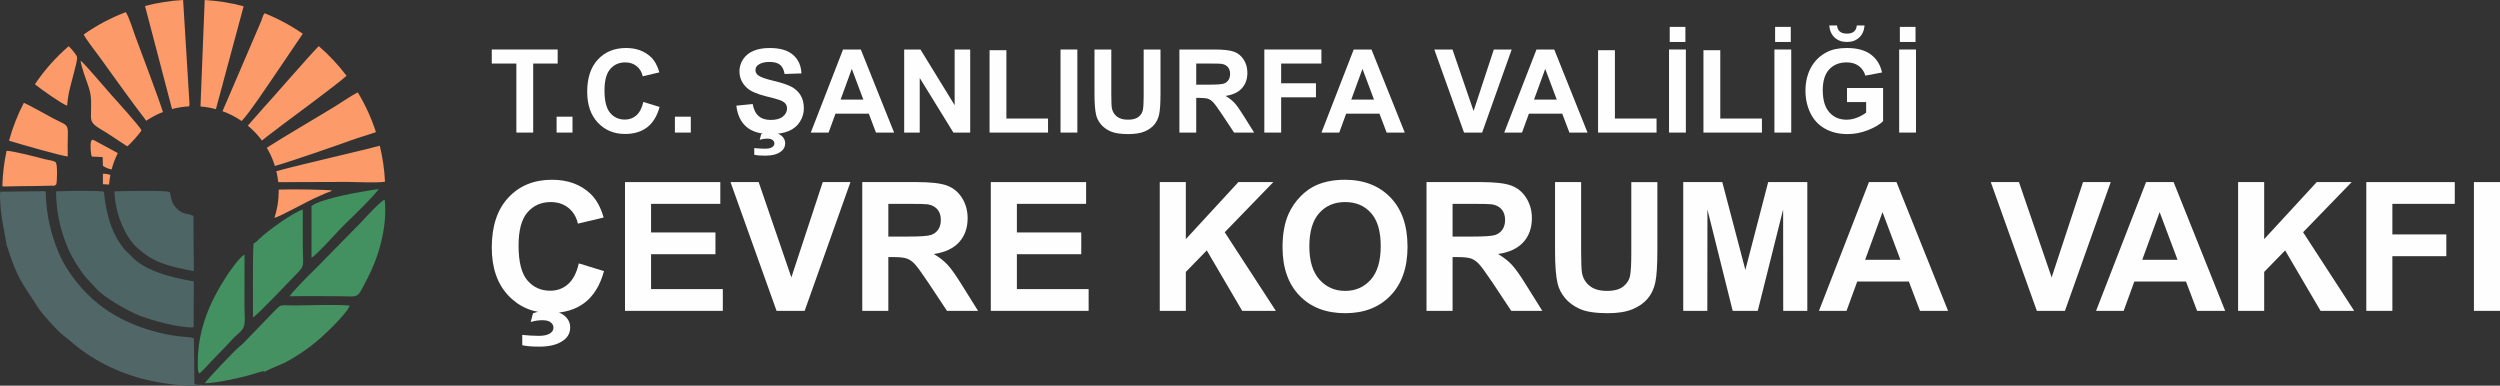 <?xml version="1.0" encoding="UTF-8"?>
<!DOCTYPE svg PUBLIC "-//W3C//DTD SVG 1.1//EN" "http://www.w3.org/Graphics/SVG/1.1/DTD/svg11.dtd">
<!-- Creator: CorelDRAW 2020 (64-Bit) -->
<svg xmlns="http://www.w3.org/2000/svg" xml:space="preserve" width="107.897mm" height="16.646mm" version="1.1" style="shape-rendering:geometricPrecision; text-rendering:geometricPrecision; image-rendering:optimizeQuality; fill-rule:evenodd; clip-rule:evenodd"
viewBox="0 0 10775.44 1662.36"
 xmlns:xlink="http://www.w3.org/1999/xlink"
 xmlns:xodm="http://www.corel.com/coreldraw/odm/2003">
 <rect x="0" y="0" width="10775.44" height="1662.36" fill="#333333" stroke="none"/>
 <defs>
  <style type="text/css">
   <![CDATA[
    .fil4 {fill:#42925F}
    .fil3 {fill:#439161}
    .fil2 {fill:#469162}
    .fil1 {fill:#4E6566}
    .fil0 {fill:#506667}
    .fil6 {fill:#FD9A69}
    .fil5 {fill:#FEFEFE;fill-rule:nonzero}
   ]]>
  </style>
 </defs>
 <g id="Layer_x0020_1">
  <g id="_1283131658240">
   <path class="fil0" d="M28.8 1056.46c47.63,149.7 64.84,159 136.71,271.45 17.43,27.26 84.55,100.92 110.03,120.16 6.47,4.88 18.78,14.19 24.48,19.24 90.7,80.25 205.18,139.91 333.92,170.41 57.65,13.67 187.14,33.61 238.48,20.15 -21.96,1.32 -15.83,2.3 -34.32,-2.91l-2.39 -197.63c-18.55,-5.43 -50.29,-5.77 -71.42,-8.66 -122.5,-16.72 -245.05,-62.96 -340.15,-138.39 -64,-50.74 -135.7,-135.19 -171.8,-222.59 -34.66,-83.91 -52.79,-160.93 -55.59,-263.73l-195.28 2.2c-4.93,23.62 3.83,95.98 7.49,120.09l19.83 110.18z"/>
   <path class="fil1" d="M834.65 1410.43l0.64 -197.51c-110.07,-18.92 -216.29,-48.3 -273.53,-113.2 -19.17,-21.75 -14.26,-7.24 -44.35,-50.58 -43.34,-62.4 -61.74,-144.43 -69.48,-222.83 -22.45,-6.14 -173.53,-3 -206.07,-1.47 -0.36,87.71 19.88,172.84 50.82,244.38 19.5,45.1 41.68,78.52 68.11,114.52 14.96,20.37 38.69,42.03 53.74,59.49 33.85,39.22 133.16,94.76 181.2,114.82 49.56,20.69 181.17,57.32 238.91,52.38z"/>
   <path class="fil2" d="M1140.97 1602.38c31.14,-17.78 72.38,-30.37 103.88,-48.56 72.14,-41.64 120.08,-78.46 178.22,-135.78 32.29,-31.84 52.77,-54.03 75.52,-83.92 4.08,-9.32 4.37,-7.25 8.7,-16.92 -70.29,-6.08 -166.23,-0.62 -239.39,-0.69 -65.69,-0.05 -53.49,-7.76 -89.4,28.65l-116.8 120.64c-11.72,11.58 -15.53,17.36 -30.1,28.4 -16.17,12.25 -140.97,142.96 -148.94,157.74 48.2,-0.33 175.37,-27.11 227.75,-45.82l22.4 -5.94c8.23,0.44 3.38,-0.49 8.16,2.19z"/>
   <path class="fil1" d="M835.46 1168.66l-1.73 -238.16c-32.14,-14.36 -43.41,-3.28 -71.44,-31.33 -23.28,-23.3 -21.89,-35.13 -30.03,-70.88 -15.4,-9.58 -226.49,-4.35 -238.89,-3.44 2.25,97.89 48.21,197.93 97.23,242.33 70.7,64.04 128.48,79.4 244.86,101.47z"/>
   <path class="fil3" d="M1248.75 1277.15c67.88,-1.86 137.37,-0.23 205.44,-0.44 99.75,-0.3 80.09,16.98 129.94,-77.56 44.13,-83.69 87.12,-217.5 74.06,-338.3 -15.45,2.36 -89.58,84.09 -104.35,99.91l-204.6 208.13c-14.78,12.76 -95.71,95.45 -100.49,108.26z"/>
   <path class="fil3" d="M1092.48 1050.65c-4.14,82.45 -1.4,224.6 -2.03,317.35 16.86,-7.69 159,-157.85 183.5,-183.08 43.24,-44.53 31.08,-32.41 31.17,-133.88l-0.06 -147.24c-33.8,6.18 -157.48,94.8 -186.84,125.38 -9.37,9.75 -15.5,14.37 -25.74,21.46z"/>
   <path class="fil3" d="M852.47 1562.43c0,8.46 -0.17,16.96 0.31,25.4 0.46,7.91 1.39,15.92 6.51,22.15 18.58,-15.72 36.28,-36.63 53.92,-55.21 18.73,-19.71 35.11,-36.13 53.96,-55.63 16.83,-17.41 36.82,-41.06 53.97,-55.65 44.54,-37.94 32.32,-44.75 32.51,-144.06l0.19 -202.39c-20.4,10.4 -62.26,69.82 -76.21,91.14 -72.15,110.31 -125.4,231.45 -125.15,374.25z"/>
   <path class="fil4" d="M1342.7 888.05l0.03 222.29c18.09,-6.06 120.77,-122.41 143.73,-143.98 35.51,-33.39 127.07,-123.45 145.94,-151.51 -69.79,9.5 -248.17,40.25 -289.7,73.2z"/>
   <g>
    <polygon class="fil5" points="2225.65,571.41 2225.65,273.88 2119.64,273.88 2119.64,213.37 2403.66,213.37 2403.66,273.88 2298.15,273.88 2298.15,571.41 "/>
    <polygon id="1" class="fil5" points="2399.07,571.41 2399.07,502.91 2467.58,502.91 2467.58,571.41 "/>
    <path id="2" class="fil5" d="M2772.94 439.4l70.01 21.5c-10.75,39.42 -28.66,68.68 -53.67,87.84 -25.01,19.08 -56.68,28.67 -95.09,28.67 -47.59,0 -86.68,-16.25 -117.34,-48.76 -30.59,-32.51 -45.93,-76.93 -45.93,-133.35 0,-59.59 15.42,-105.93 46.18,-138.93 30.75,-33.01 71.26,-49.5 121.43,-49.5 43.83,0 79.43,12.99 106.76,38.92 16.34,15.33 28.5,37.33 36.67,66.09l-71.51 17c-4.25,-18.51 -13.08,-33.17 -26.5,-43.92 -13.5,-10.75 -29.84,-16.09 -49.01,-16.09 -26.58,0 -48.18,9.51 -64.67,28.59 -16.59,19 -24.84,49.83 -24.84,92.51 0,45.17 8.17,77.43 24.42,96.59 16.34,19.25 37.51,28.84 63.6,28.84 19.25,0 35.83,-6.08 49.67,-18.34 13.83,-12.25 23.83,-31.42 29.83,-57.67z"/>
    <polygon id="3" class="fil5" points="2908.94,571.41 2908.94,502.91 2977.44,502.91 2977.44,571.41 "/>
    <path id="4" class="fil5" d="M3173.72 455.4l70.51 -7c4.24,23.59 12.75,40.85 25.67,51.92 12.92,11.09 30.34,16.59 52.26,16.59 23.17,0 40.67,-4.91 52.42,-14.75 11.74,-9.84 17.67,-21.33 17.67,-34.5 0,-8.5 -2.5,-15.67 -7.42,-21.67 -4.91,-5.91 -13.58,-11.09 -25.92,-15.42 -8.42,-3 -27.58,-8.16 -57.59,-15.67 -38.59,-9.67 -65.67,-21.5 -81.25,-35.58 -21.92,-19.75 -32.85,-43.84 -32.85,-72.25 0,-18.26 5.17,-35.42 15.42,-51.34 10.34,-15.92 25.18,-28 44.59,-36.34 19.42,-8.33 42.75,-12.49 70.26,-12.49 44.76,0 78.52,9.92 101.1,29.83 22.67,19.92 34.5,46.42 35.67,79.67l-72.51 2.51c-3.08,-18.51 -9.67,-31.76 -19.74,-39.84 -10.09,-8.09 -25.26,-12.17 -45.43,-12.17 -20.83,0 -37.17,4.33 -48.92,13 -7.59,5.58 -11.42,13 -11.42,22.34 0,8.5 3.59,15.75 10.76,21.75 9.09,7.75 31.17,15.75 66.25,24.09 35.09,8.25 61.01,16.92 77.77,25.75 16.83,8.92 30,21 39.5,36.42 9.51,15.42 14.25,34.42 14.25,57 0,20.5 -5.66,39.76 -17.08,57.67 -11.42,17.93 -27.5,31.26 -48.35,39.93 -20.83,8.75 -46.84,13.08 -77.93,13.08 -45.25,0 -80,-10.42 -104.26,-31.34 -24.25,-20.83 -38.67,-51.25 -43.41,-91.18zm77.26 211.53l0 -28.67c16.83,1.75 32.25,2.67 46.34,2.67 14.5,0 25.34,-2.59 32.34,-7.83 5.41,-3.92 8.08,-8.92 8.08,-15.17 0,-5.5 -2.5,-10.34 -7.58,-14.42 -5.08,-4.08 -12.92,-6.08 -23.51,-6.08 -10.5,0 -21.16,1.67 -32.17,4.91l6.42 -24.25c12.66,-4.5 26.34,-6.67 41.01,-6.67 20.41,0 35.83,4.5 46.42,13.42 10.59,9 15.92,19.91 15.92,32.75 0,14.42 -5.83,26.01 -17.59,35 -15.84,12.25 -38.51,18.34 -68.01,18.34 -21,0 -36.92,-1.33 -47.67,-3.99z"/>
    <path id="5" class="fil5" d="M3853.7 571.41l-78.1 0 -30.92 -81.51 -143.6 0 -29.75 81.51 -76.68 0 139.02 -358.05 76.59 0 143.44 358.05zm-132.51 -142.01l-49.76 -132.52 -48.34 132.52 98.1 0z"/>
    <polygon id="6" class="fil5" points="3897.18,571.41 3897.18,213.37 3967.36,213.37 4114.71,453.32 4114.71,213.37 4181.71,213.37 4181.71,571.41 4109.29,571.41 3964.19,336.06 3964.19,571.41 "/>
    <polygon id="7" class="fil5" points="4265.21,571.41 4265.21,216.37 4337.72,216.37 4337.72,510.9 4517.24,510.9 4517.24,571.41 "/>
    <polygon id="8" class="fil5" points="4571.07,571.41 4571.07,213.37 4643.57,213.37 4643.57,571.41 "/>
    <path id="9" class="fil5" d="M4717.41 213.37l72.51 0 0 194.02c0,30.84 0.91,50.76 2.67,59.84 3.09,14.67 10.34,26.5 21.83,35.34 11.58,8.92 27.33,13.33 47.34,13.33 20.25,0 35.59,-4.16 45.93,-12.58 10.33,-8.42 16.5,-18.67 18.59,-30.92 2.08,-12.25 3.17,-32.51 3.17,-60.84l0 -198.2 72.5 0 0 188.28c0,43 -1.92,73.42 -5.83,91.17 -3.91,17.76 -11.09,32.76 -21.58,45.01 -10.43,12.25 -24.43,21.92 -41.92,29.17 -17.59,7.25 -40.43,10.92 -68.68,10.92 -34.08,0 -59.92,-3.91 -77.51,-11.83 -17.59,-7.92 -31.5,-18.17 -41.75,-30.84 -10.25,-12.66 -16.92,-25.84 -20.16,-39.76 -4.75,-20.5 -7.09,-50.83 -7.09,-90.92l0 -191.2z"/>
    <path id="10" class="fil5" d="M5083.43 571.41l0 -358.05 152.27 0c38.26,0 66.09,3.26 83.43,9.68 17.42,6.41 31.25,17.83 41.67,34.24 10.42,16.51 15.66,35.26 15.66,56.43 0,26.92 -7.83,49.1 -23.58,66.59 -15.76,17.51 -39.26,28.5 -70.6,33.09 15.59,9.09 28.42,19.08 38.51,30.01 10.17,10.92 23.84,30.33 41.01,58.17l43.67 69.84 -86.43 0 -51.84 -78.18c-18.59,-27.75 -31.34,-45.25 -38.26,-52.5 -6.83,-7.17 -14.08,-12.17 -21.75,-14.84 -7.75,-2.67 -19.91,-4 -36.59,-4l-14.66 0 0 149.52 -72.51 0zm72.51 -206.53l53.5 0c34.67,0 56.26,-1.5 64.92,-4.41 8.59,-2.92 15.42,-8 20.25,-15.17 4.92,-7.17 7.34,-16.17 7.34,-26.91 0,-12.09 -3.26,-21.76 -9.67,-29.26 -6.42,-7.41 -15.51,-12.08 -27.17,-14 -5.91,-0.83 -23.5,-1.25 -52.76,-1.25l-56.42 0 0 91.01z"/>
    <polygon id="11" class="fil5" points="5449.46,571.41 5449.46,213.37 5695.49,213.37 5695.49,273.88 5521.97,273.88 5521.97,358.89 5671.98,358.89 5671.98,419.4 5521.97,419.4 5521.97,571.41 "/>
    <path id="12" class="fil5" d="M6054.77 571.41l-78.1 0 -30.92 -81.51 -143.6 0 -29.75 81.51 -76.68 0 139.02 -358.05 76.59 0 143.44 358.05zm-132.51 -142.01l-49.76 -132.52 -48.34 132.52 98.1 0z"/>
    <polygon id="13" class="fil5" points="6310.2,571.41 6182.1,213.37 6260.45,213.37 6351.37,478.41 6438.63,213.37 6515.64,213.37 6388.29,571.41 "/>
    <path id="14" class="fil5" d="M6842.5 571.41l-78.1 0 -30.92 -81.51 -143.6 0 -29.75 81.51 -76.68 0 139.02 -358.05 76.59 0 143.44 358.05zm-132.51 -142.01l-49.76 -132.52 -48.34 132.52 98.1 0z"/>
    <polygon id="15" class="fil5" points="6887.99,571.41 6887.99,216.37 6960.49,216.37 6960.49,510.9 7140.01,510.9 7140.01,571.41 "/>
    <path id="16" class="fil5" d="M7193.84 571.41l0 -358.05 72.5 0 0 358.05 -72.5 0zm3 -390.54l0 -65.01 67.51 0 0 65.01 -67.51 0z"/>
    <polygon id="17" class="fil5" points="7342.19,571.41 7342.19,216.37 7414.69,216.37 7414.69,510.9 7594.21,510.9 7594.21,571.41 "/>
    <path id="18" class="fil5" d="M7648.04 571.41l0 -358.05 72.5 0 0 358.05 -72.5 0zm3 -390.54l0 -65.01 67.51 0 0 65.01 -67.51 0z"/>
    <path id="19" class="fil5" d="M7960.9 439.9l0 -60.51 155.52 0 0 142.85c-15.09,14.75 -37.01,27.67 -65.76,38.93 -28.67,11.17 -57.75,16.75 -87.25,16.75 -37.42,0 -70.01,-7.84 -97.85,-23.59 -27.75,-15.75 -48.68,-38.34 -62.68,-67.59 -14,-29.25 -21,-61.17 -21,-95.59 0,-37.34 7.84,-70.51 23.42,-99.6 15.67,-29 38.51,-51.33 68.6,-66.84 23,-11.91 51.5,-17.83 85.68,-17.83 44.42,0 79.18,9.33 104.17,28 24.93,18.75 41.01,44.5 48.18,77.51l-72 13.5c-5,-17.59 -14.5,-31.51 -28.42,-41.75 -13.83,-10.17 -31.17,-15.26 -52.01,-15.26 -31.5,0 -56.59,10.01 -75.17,30.09 -18.59,20.08 -27.92,49.84 -27.92,89.26 0,42.58 9.42,74.51 28.25,95.76 18.92,21.25 43.59,31.92 74.18,31.92 15.08,0 30.25,-3 45.42,-8.92 15.25,-5.91 28.25,-13.17 39.17,-21.67l0 -45.42 -82.51 0zm42.25 -330.03l33.51 0c-1.92,22.08 -9.75,39.5 -23.34,52.08 -13.58,12.59 -31.17,18.92 -52.75,18.92 -21.67,0 -39.26,-6.33 -52.84,-18.92 -13.58,-12.58 -21.42,-30 -23.34,-52.08l33.51 0c1.17,11.49 5.16,20.24 12.16,26.17 7,5.91 17.18,8.84 30.51,8.84 13.25,0 23.42,-2.93 30.42,-8.84 7,-5.92 11,-14.67 12.16,-26.17z"/>
    <path id="20" class="fil5" d="M8185.75 571.41l0 -358.05 72.5 0 0 358.05 -72.5 0zm3 -390.54l0 -65.01 67.51 0 0 65.01 -67.51 0z"/>
    <path class="fil5" d="M2494.76 1135.19l108.52 33.33c-16.67,61.1 -44.44,106.45 -83.19,136.16 -38.76,29.58 -87.84,44.43 -147.4,44.43 -73.76,0 -134.35,-25.19 -181.89,-75.57 -47.41,-50.37 -71.18,-119.23 -71.18,-206.69 0,-92.37 23.9,-164.19 71.57,-215.35 47.67,-51.15 110.44,-76.73 188.21,-76.73 67.95,0 123.12,20.14 165.48,60.32 25.33,23.77 44.18,57.87 56.84,102.44l-110.84 26.36c-6.58,-28.68 -20.27,-51.42 -41.08,-68.08 -20.92,-16.67 -46.25,-24.94 -75.96,-24.94 -41.21,0 -74.66,14.73 -100.25,44.31 -25.71,29.45 -38.49,77.25 -38.49,143.39 0,70.02 12.65,120.01 37.85,149.72 25.32,29.84 58.13,44.7 98.56,44.7 29.84,0 55.55,-9.44 77,-28.42 21.44,-18.99 36.94,-48.71 46.24,-89.39zm-243.76 352.66l0 -44.44c26.1,2.72 49.99,4.13 71.83,4.13 22.47,0 39.27,-4 50.12,-12.14 8.39,-6.07 12.52,-13.82 12.52,-23.51 0,-8.53 -3.87,-16.02 -11.75,-22.35 -7.88,-6.33 -20.02,-9.43 -36.43,-9.43 -16.27,0 -32.81,2.58 -49.86,7.62l9.96 -37.59c19.63,-6.98 40.82,-10.34 63.56,-10.34 31.65,0 55.55,6.97 71.94,20.8 16.41,13.95 24.68,30.87 24.68,50.76 0,22.35 -9.04,40.31 -27.25,54.26 -24.55,18.98 -59.68,28.42 -105.41,28.42 -32.56,0 -57.23,-2.07 -73.89,-6.2z"/>
    <polygon id="1" class="fil5" points="2693.85,1339.81 2693.85,784.85 3104.64,784.85 3104.64,878.63 2806.23,878.63 2806.23,1001.88 3083.71,1001.88 3083.71,1095.66 2806.23,1095.66 2806.23,1246.02 3115.49,1246.02 3115.49,1339.81 "/>
    <polygon id="2" class="fil5" points="3347.13,1339.81 3148.58,784.85 3270.01,784.85 3410.94,1195.64 3546.19,784.85 3665.57,784.85 3468.18,1339.81 "/>
    <path id="3" class="fil5" d="M3716.48 1339.81l0 -554.96 236.01 0c59.29,0 102.44,5.03 129.31,14.98 27,9.95 48.45,27.64 64.59,53.09 16.15,25.59 24.29,54.65 24.29,87.45 0,41.73 -12.14,76.09 -36.56,103.22 -24.42,27.12 -60.84,44.17 -109.42,51.28 24.16,14.08 44.05,29.58 59.68,46.51 15.76,16.92 36.94,47.02 63.56,90.16l67.69 108.26 -133.96 0 -80.34 -121.17c-28.81,-43.02 -48.58,-70.15 -59.3,-81.38 -10.59,-11.12 -21.83,-18.87 -33.72,-23 -12.01,-4.13 -30.87,-6.2 -56.71,-6.2l-22.74 0 0 231.75 -112.38 0zm112.38 -320.11l82.94 0c53.74,0 87.19,-2.33 100.63,-6.85 13.3,-4.52 23.9,-12.4 31.39,-23.51 7.62,-11.12 11.37,-25.07 11.37,-41.72 0,-18.74 -5.04,-33.72 -14.99,-45.34 -9.95,-11.5 -24.03,-18.74 -42.11,-21.71 -9.17,-1.29 -36.42,-1.94 -81.77,-1.94l-87.45 0 0 141.07z"/>
    <polygon id="4" class="fil5" points="4270.55,1339.81 4270.55,784.85 4681.33,784.85 4681.33,878.63 4382.93,878.63 4382.93,1001.88 4660.41,1001.88 4660.41,1095.66 4382.93,1095.66 4382.93,1246.02 4692.19,1246.02 4692.19,1339.81 "/>
    <polygon id="5" class="fil5" points="4998.75,1339.81 4998.75,784.85 5111.13,784.85 5111.13,1030.68 5337.6,784.85 5488.22,784.85 5278.81,1000.97 5499.07,1339.81 5354.12,1339.81 5201.44,1079.25 5111.13,1172 5111.13,1339.81 "/>
    <path id="6" class="fil5" d="M5528.01 1065.69c0,-56.59 8.53,-104.12 25.46,-142.62 12.52,-28.29 29.84,-53.74 51.67,-76.22 21.83,-22.47 45.73,-39.14 71.7,-50.11 34.61,-14.6 74.53,-21.96 119.74,-21.96 81.9,0 147.28,25.45 196.49,76.21 49.09,50.9 73.63,121.56 73.63,212.12 0,89.78 -24.42,160.06 -73.11,210.69 -48.71,50.77 -113.94,76.09 -195.45,76.09 -82.55,0 -148.3,-25.19 -197,-75.7 -48.71,-50.38 -73.12,-119.88 -73.12,-208.49zm115.49 -3.76c0,62.92 14.6,110.58 43.66,143.14 29.07,32.42 66.01,48.7 110.71,48.7 44.82,0 81.51,-16.15 110.31,-48.32 28.68,-32.29 43.02,-80.6 43.02,-145.07 0,-63.69 -13.95,-111.22 -41.98,-142.48 -27.9,-31.39 -64.97,-47.03 -111.35,-47.03 -46.25,0 -83.58,15.89 -111.87,47.54 -28.29,31.79 -42.5,79.58 -42.5,143.52z"/>
    <path id="7" class="fil5" d="M6148.48 1339.81l0 -554.96 236.01 0c59.29,0 102.44,5.03 129.31,14.98 27,9.95 48.45,27.64 64.59,53.09 16.15,25.59 24.29,54.65 24.29,87.45 0,41.73 -12.14,76.09 -36.56,103.22 -24.42,27.12 -60.84,44.17 -109.42,51.28 24.16,14.08 44.05,29.58 59.68,46.51 15.76,16.92 36.94,47.02 63.56,90.16l67.69 108.26 -133.96 0 -80.34 -121.17c-28.81,-43.02 -48.58,-70.15 -59.3,-81.38 -10.59,-11.12 -21.83,-18.87 -33.72,-23 -12.01,-4.13 -30.87,-6.2 -56.71,-6.2l-22.74 0 0 231.75 -112.38 0zm112.38 -320.11l82.94 0c53.74,0 87.19,-2.33 100.63,-6.85 13.3,-4.52 23.9,-12.4 31.39,-23.51 7.62,-11.12 11.37,-25.07 11.37,-41.72 0,-18.74 -5.04,-33.72 -14.99,-45.34 -9.95,-11.5 -24.03,-18.74 -42.11,-21.71 -9.17,-1.29 -36.42,-1.94 -81.77,-1.94l-87.45 0 0 141.07z"/>
    <path id="8" class="fil5" d="M6702.55 784.85l112.38 0 0 300.73c0,47.8 1.42,78.67 4.13,92.75 4.78,22.74 16.02,41.08 33.85,54.78 17.96,13.82 42.37,20.66 73.37,20.66 31.4,0 55.17,-6.46 71.19,-19.5 16.02,-13.04 25.58,-28.94 28.8,-47.93 3.24,-18.98 4.91,-50.38 4.91,-94.31l0 -307.18 112.38 0 0 291.81c0,66.66 -2.97,113.81 -9.04,141.32 -6.07,27.51 -17.19,50.77 -33.46,69.76 -16.15,18.99 -37.85,33.98 -64.98,45.21 -27.25,11.25 -62.65,16.93 -106.44,16.93 -52.84,0 -92.89,-6.07 -120.14,-18.35 -27.25,-12.27 -48.84,-28.16 -64.72,-47.8 -15.89,-19.63 -26.22,-40.05 -31.26,-61.62 -7.36,-31.78 -10.98,-78.8 -10.98,-140.93l0 -296.34z"/>
    <polygon id="9" class="fil5" points="7255.06,1339.81 7255.06,784.85 7423.39,784.85 7522.86,1163.35 7621.17,784.85 7789.87,784.85 7789.87,1339.81 7686.01,1339.81 7685.62,902.92 7576.21,1339.81 7468.21,1339.81 7359.31,902.92 7358.92,1339.81 "/>
    <path id="10" class="fil5" d="M8396.52 1339.81l-121.05 0 -47.93 -126.34 -222.58 0 -46.12 126.34 -118.84 0 215.48 -554.96 118.71 0 222.33 554.96zm-205.4 -220.13l-77.13 -205.39 -74.92 205.39 152.05 0z"/>
    <polygon id="11" class="fil5" points="8779.17,1339.81 8580.62,784.85 8702.05,784.85 8842.98,1195.64 8978.23,784.85 9097.61,784.85 8900.22,1339.81 "/>
    <path id="12" class="fil5" d="M9590.95 1339.81l-121.05 0 -47.93 -126.34 -222.58 0 -46.12 126.34 -118.84 0 215.48 -554.96 118.71 0 222.33 554.96zm-205.4 -220.13l-77.13 -205.39 -74.92 205.39 152.05 0z"/>
    <polygon id="13" class="fil5" points="9646.64,1339.81 9646.64,784.85 9759.02,784.85 9759.02,1030.68 9985.48,784.85 10136.1,784.85 9926.7,1000.97 10146.96,1339.81 10002.01,1339.81 9849.32,1079.25 9759.02,1172 9759.02,1339.81 "/>
    <polygon id="14" class="fil5" points="10199.16,1339.81 10199.16,784.85 10580.5,784.85 10580.5,878.63 10311.54,878.63 10311.54,1010.39 10544.06,1010.39 10544.06,1104.18 10311.54,1104.18 10311.54,1339.81 "/>
    <polygon id="15" class="fil5" points="10663.06,1339.81 10663.06,784.85 10775.44,784.85 10775.44,1339.81 "/>
   </g>
   <path class="fil6" d="M882.26 0.07c57.72,3.27 113.88,12.44 167.85,26.96l-119.48 443.37c-21.46,-5.78 -43.7,-9.67 -66.54,-11.45l18.18 -458.88zm258.71 57.17c58.26,23.27 113.24,52.99 164.08,88.26l-132.92 196.13c-18.87,26.66 -91.78,138.39 -130.42,179.96 -25.42,-17.39 -53.13,-31.67 -82.61,-42.26l0.03 -0.13 166.73 -388.28c5.07,-12.12 7.31,-26.67 15.11,-33.69zm232.97 141.58c44.26,38.18 84.41,80.99 119.72,127.67 -37.88,35.45 -253.69,194.06 -286.07,218.57 -18.54,14.04 -28.61,22.57 -47.75,36.22 -8.79,6.26 -19.9,16.27 -30.65,24.41 -17.69,-23.79 -38.18,-45.35 -61.01,-64.2l67 -76.15c29.51,-30.98 200.04,-228.22 238.75,-266.53zm168.22 199.21c32.28,53.47 58.64,110.9 78.24,171.39 -34.61,12.37 -73.46,22.92 -108.07,35.65 -39.58,14.57 -259.97,91.57 -327.38,110.18 -8.6,-27.67 -20.41,-53.94 -34.96,-78.37 61.84,-40.51 252.74,-152.5 295.28,-179.08 18.35,-11.46 73.23,-48.13 96.89,-59.78zm94.84 230.02c12.19,50.05 19.85,101.88 22.45,155.04 -31.26,5.92 -133.08,1.02 -161.43,1.02l-298.73 0.99c-1.7,-16.11 -4.45,-31.9 -8.18,-47.32 55.36,-15.6 185.99,-46.16 214.77,-53.29l179.23 -43.04c14.48,-3.02 36.71,-10.36 51.88,-13.39zm-1626.84 174.11c1.36,-52.1 7.57,-102.98 18.17,-152.25 30.73,0.99 133.93,27.9 162.33,35.6 24.5,6.63 42.85,5.77 50.47,15.63 6.74,11.18 5.62,80.14 1.15,94.29 -11.86,8.72 -11.81,4.72 -11.84,4.73l-87.57 1.8c-33.87,0.34 -68.62,0.03 -102.34,1.38 -15.54,0.62 -24.95,1.07 -30.35,-1.18zm28.78 -195.81c15.58,-57.11 37.13,-111.74 63.94,-163.21 21.42,8.58 105.15,55.89 125,66.3 85.2,44.69 60.17,10.9 64.14,164.83 -17.89,0.68 -216.98,-56.44 -253.08,-67.92zm111.47 -243.16c41.12,-60.97 90.16,-116.17 145.66,-164.07 10.75,9.99 33.65,37.03 35.86,45.96 2.81,11.3 -9.65,53.79 -13.17,68.03 -12.29,49.6 -25.83,88.76 -29.35,142.44 -21.71,-6.86 -110.03,-69.06 -139,-92.36zm210.29 -214.5c55.81,-39.28 116.7,-71.8 181.49,-96.41 14.7,22.08 32.05,79.85 41.33,105.06 14.51,39.44 96.75,255.9 118.83,325.31 -25.5,9.93 -49.59,22.62 -71.94,37.72 -48.2,-61.21 -180.71,-246.07 -202.61,-276.56 -12.74,-17.74 -55.84,-72.49 -67.09,-95.11zm264.35 -122.96c52.86,-13.88 107.77,-22.63 164.2,-25.74l27.64 449.79c-0.63,3.97 -1.39,6.92 -2.28,8.62 -25.15,1.4 -49.63,5.31 -73.17,11.53l-116.4 -444.2zm557.74 913.6c30.43,-9.03 144.77,-73.45 183.19,-89.77 13.72,-5.83 20.99,-8.92 32.93,-14.63 11.2,-5.35 23.76,-8.11 33.44,-13.56 -17.1,-4.13 -169.77,-6.51 -231.08,-4.22 0.04,2.28 0.09,4.55 0.09,6.85 0,40.3 -6.53,79.08 -18.56,115.34zm-787.04 -264.53l46.77 2.15 0.99 37.73c8.24,6.3 22.96,12.66 37.54,15.78 6.5,-24.68 15.52,-48.33 26.74,-70.68l-94.35 -51.1c-12.94,-7.15 -17.54,-9.7 -20.91,0.8 -4.31,13.4 -1.6,55.44 3.22,65.32zm47.79 119.01l26.53 1.69c1.09,-14.16 3.01,-28.1 5.66,-41.76 -10.61,-3.47 -22.38,-5.34 -32.11,-4.54l-0.09 44.62zm104.76 -163.18c12.14,-7.86 53.44,-54.32 61.65,-69.06 -6.26,-15.41 -110.89,-131.51 -129.23,-151.58 -22.78,-24.93 -119.03,-139.81 -133.57,-148.63 5.85,34.4 22.39,78.02 33.58,109.57 16.67,46.99 11.41,80.24 11.33,132.46 -0.06,33.29 23.89,41.64 70.55,70.79l85.71 56.46z"/>
  </g>
 </g>
</svg>
